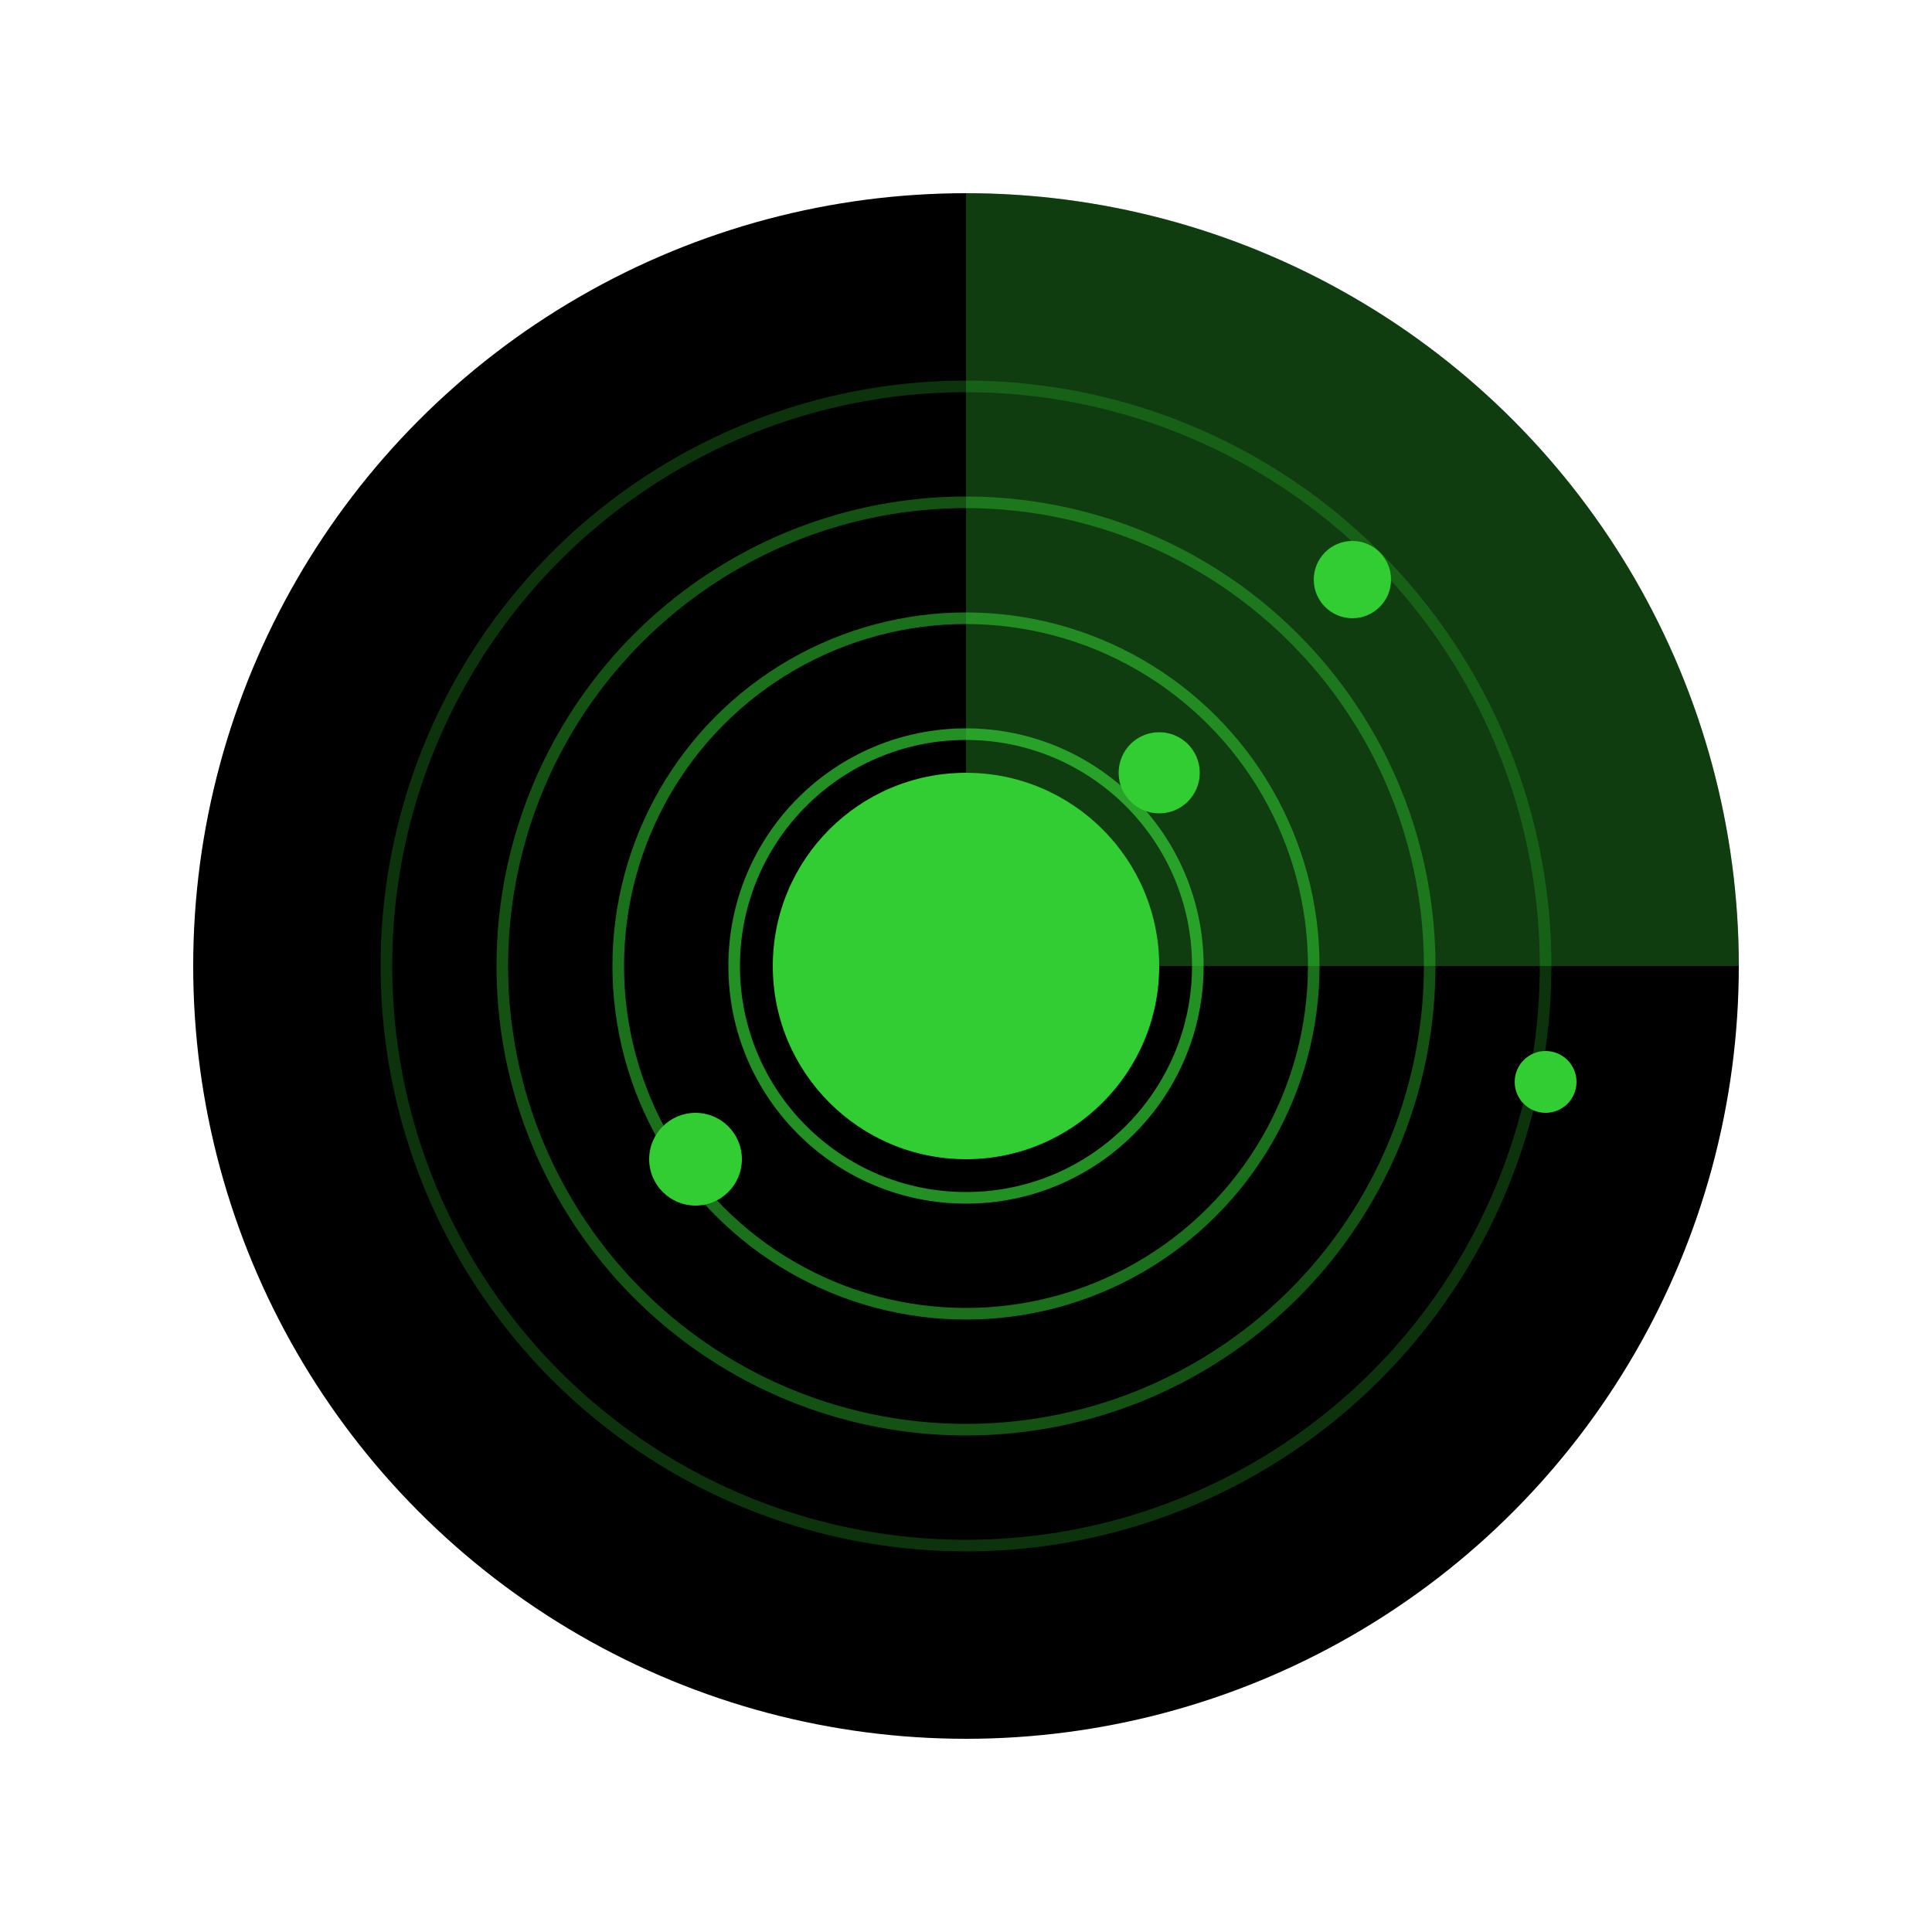 <svg baseProfile="full" height="500px" version="1.1" width="500px" xmlns="http://www.w3.org/2000/svg" xmlns:ev="http://www.w3.org/2001/xml-events" xmlns:xlink="http://www.w3.org/1999/xlink">
    <defs>
        <!-- Definimos un gradiente radial para el efecto de desvanecimiento -->
        <radialGradient id="fade">
            <stop offset="0%" stop-color="limegreen" stop-opacity="0.3"/>
            <stop offset="100%" stop-color="limegreen" stop-opacity="0"/>
        </radialGradient>
    </defs>
    
    <!-- Fondo negro -->
    <circle cx="250px" cy="250px" fill="black" r="200px"/>
    
    <!-- Círculos concéntricos con animación de pulso -->
    <circle cx="250px" cy="250px" fill="none" r="30px" stroke="limegreen" stroke-opacity="0.85" stroke-width="3px">
        <animate attributeName="stroke-opacity" values="0.85;0.3;0.85" dur="2s" repeatCount="indefinite"/>
    </circle>
    <circle cx="250px" cy="250px" fill="none" r="60px" stroke="limegreen" stroke-opacity="0.7" stroke-width="3px">
        <animate attributeName="stroke-opacity" values="0.7;0.2;0.7" dur="2s" repeatCount="indefinite"/>
    </circle>
    <circle cx="250px" cy="250px" fill="none" r="90px" stroke="limegreen" stroke-opacity="0.55" stroke-width="3px">
        <animate attributeName="stroke-opacity" values="0.55;0.1;0.55" dur="2s" repeatCount="indefinite"/>
    </circle>
    <circle cx="250px" cy="250px" fill="none" r="120px" stroke="limegreen" stroke-opacity="0.4" stroke-width="3px">
        <animate attributeName="stroke-opacity" values="0.4;0.1;0.4" dur="2s" repeatCount="indefinite"/>
    </circle>
    <circle cx="250px" cy="250px" fill="none" r="150px" stroke="limegreen" stroke-opacity="0.25" stroke-width="3px">
        <animate attributeName="stroke-opacity" values="0.25;0.05;0.25" dur="2s" repeatCount="indefinite"/>
    </circle>
    
    <!-- Elementos detectados más grandes -->
    <circle cx="350" cy="150" r="10" fill="limegreen">
        <animate attributeName="fill-opacity" values="0;1;0" dur="3s" repeatCount="indefinite" begin="1s"/>
    </circle>
    
    <circle cx="180" cy="300" r="12" fill="limegreen">
        <animate attributeName="fill-opacity" values="0;1;0" dur="4s" repeatCount="indefinite" begin="2s"/>
    </circle>
    
    <circle cx="400" cy="280" r="8" fill="limegreen">
        <animate attributeName="fill-opacity" values="0;1;0" dur="2.5s" repeatCount="indefinite" begin="0.5s"/>
    </circle>
    
    <!-- Detección con anillo de expansión más grande -->
    <g>
        <circle cx="300" cy="200" r="10" fill="limegreen">
            <animate attributeName="fill-opacity" values="0;1;0" dur="3s" repeatCount="indefinite"/>
        </circle>
        <circle cx="300" cy="200" r="10" fill="none" stroke="limegreen">
            <animate attributeName="r" values="10;40;10" dur="3s" repeatCount="indefinite"/>
            <animate attributeName="stroke-opacity" values="0.7;0;0.7" dur="3s" repeatCount="indefinite"/>
        </circle>
    </g>
    
    <!-- Sector giratorio -->
    <path d="M250,250 L250,50 A200,200 0 0,1 450,250 Z" fill="limegreen" fill-opacity="0.3">
        <animateTransform
            attributeName="transform"
            type="rotate"
            from="0 250 250"
            to="360 250 250"
            dur="4s"
            repeatCount="indefinite"/>
    </path>
    
    <!-- Punto central -->
    <circle cx="250px" cy="250px" fill="limegreen" r="50px">
        <animate attributeName="fill-opacity" values="1;0.3;1" dur="1s" repeatCount="indefinite"/>
    </circle>
</svg>